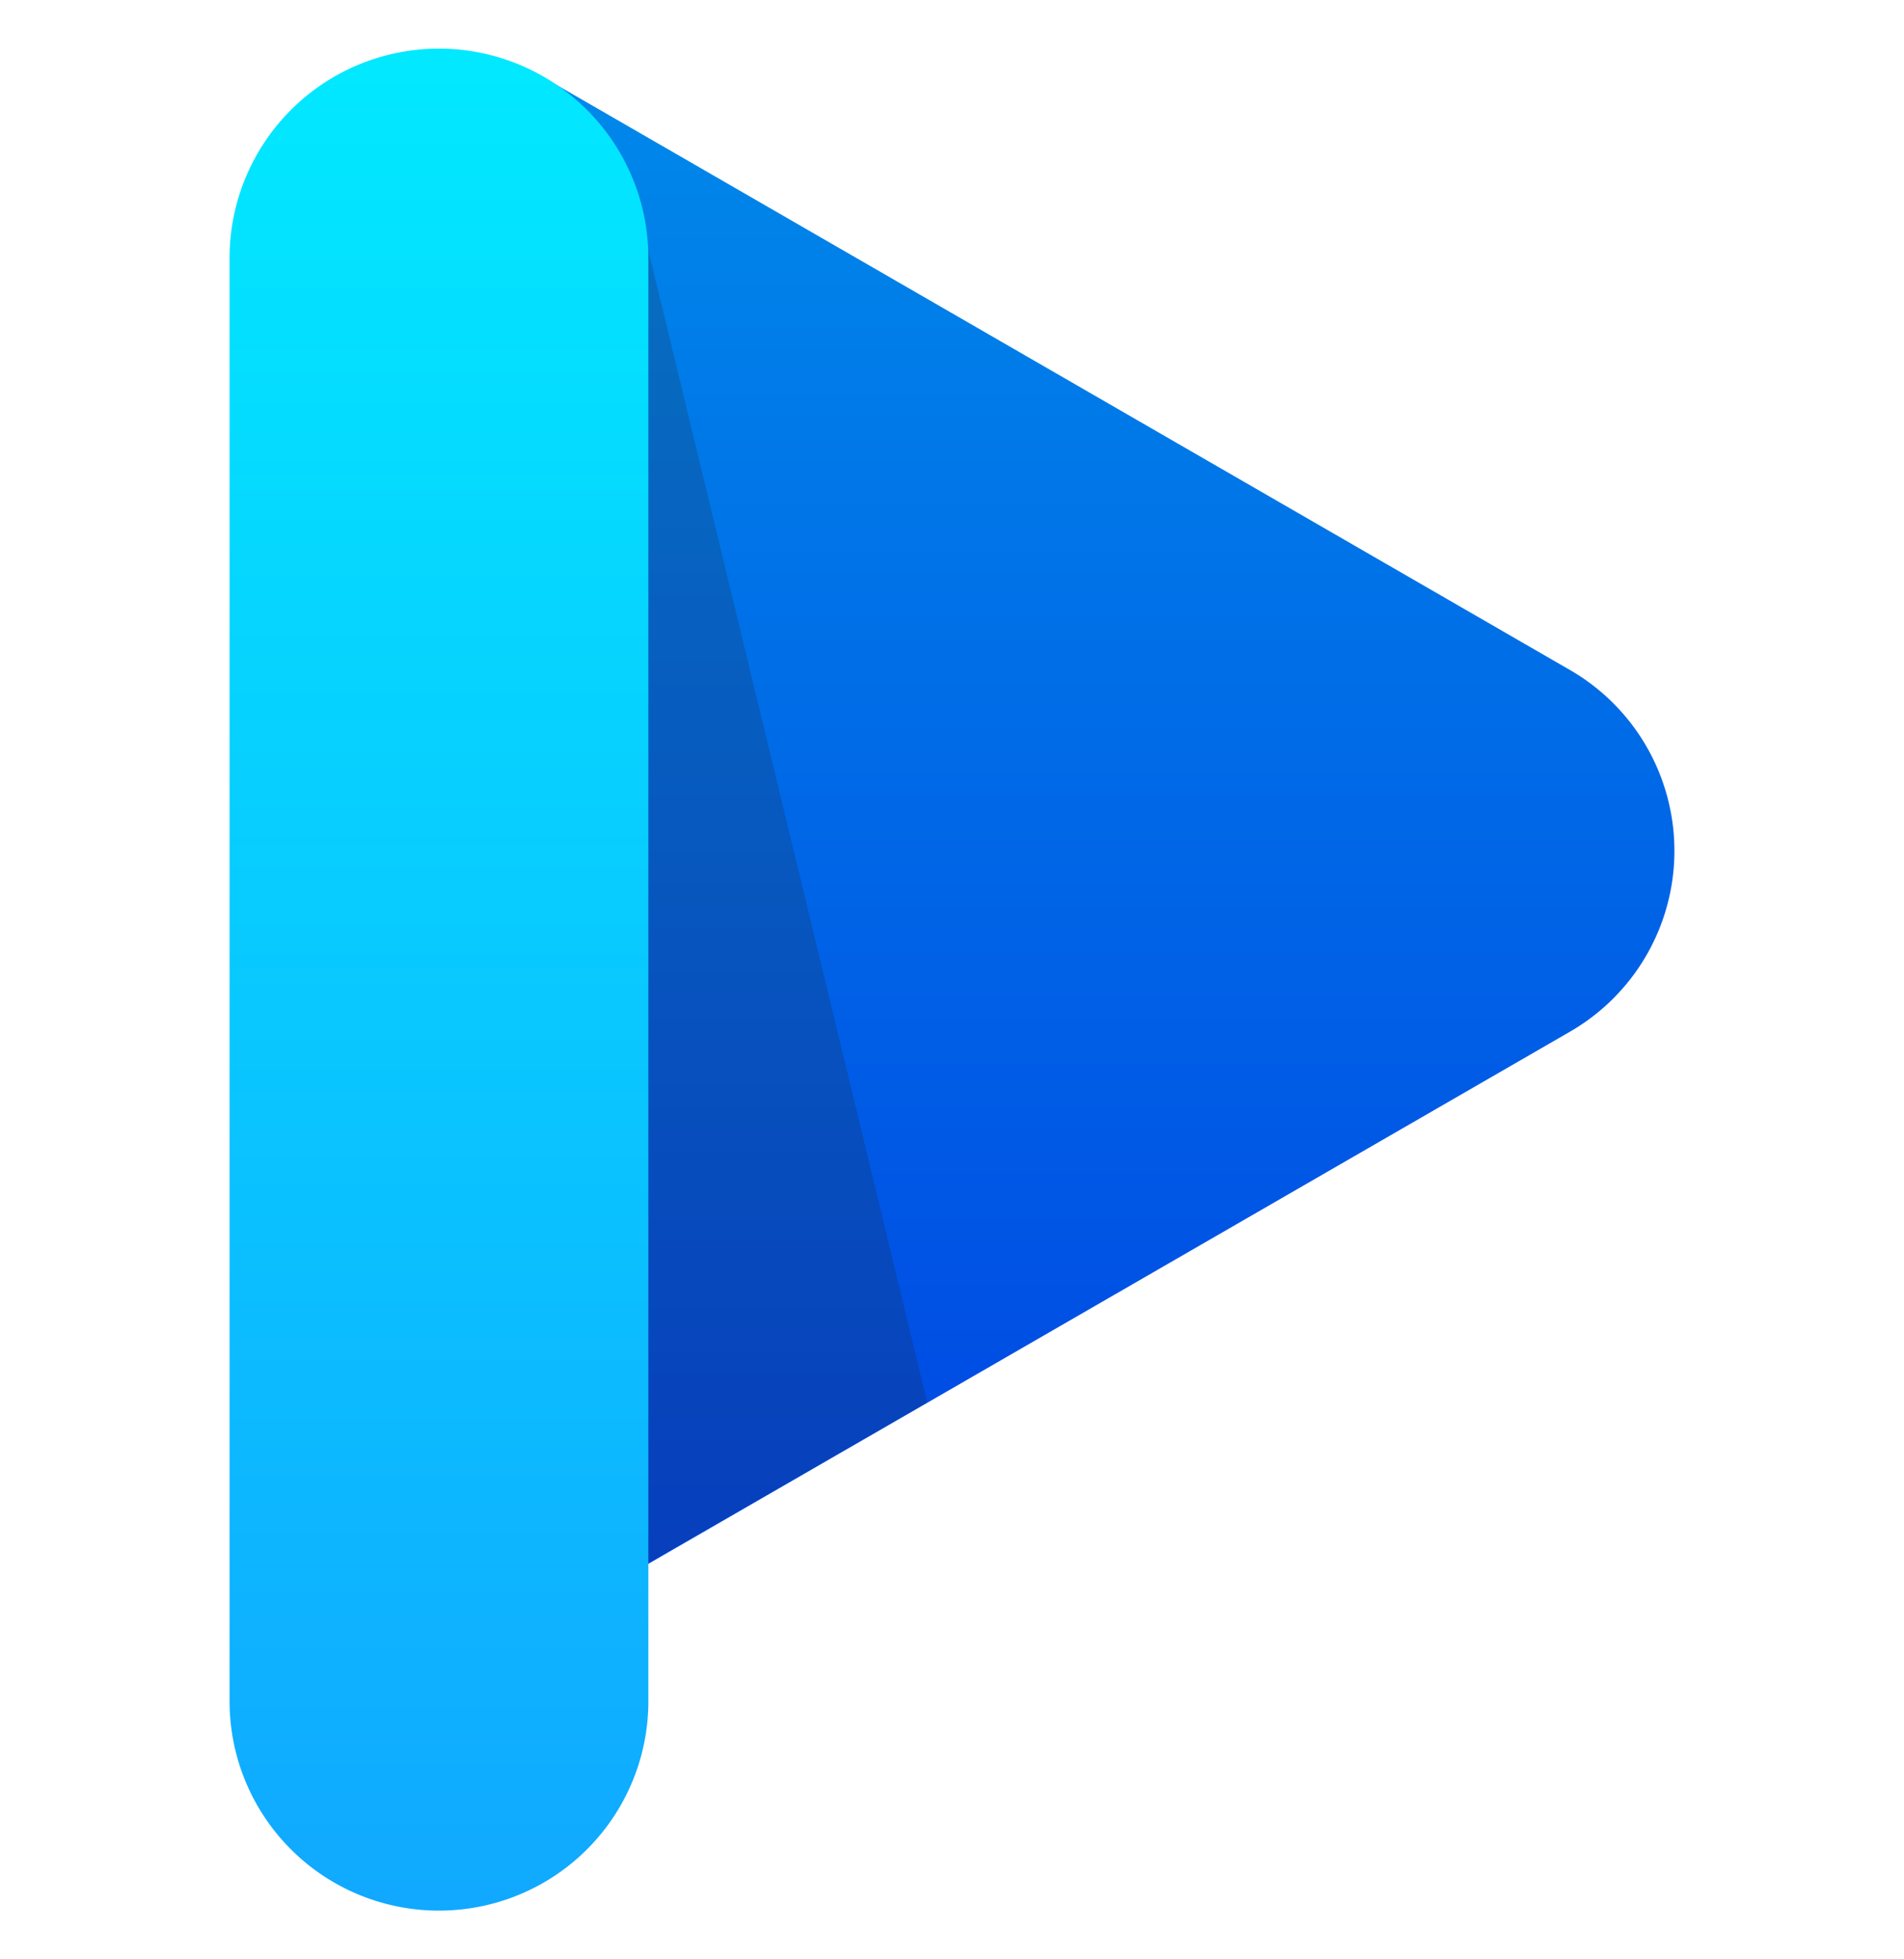 <svg id="Layer_1" data-name="Layer 1" xmlns="http://www.w3.org/2000/svg" xmlns:xlink="http://www.w3.org/1999/xlink" viewBox="0 0 268.23 276"><defs><style>.cls-1{fill:url(#linear-gradient);}.cls-2{fill:#231f20;opacity:0.2;}.cls-3{fill:url(#linear-gradient-2);}</style><linearGradient id="linear-gradient" x1="-1740.36" y1="-4572.28" x2="-1514.47" y2="-4572.28" gradientTransform="translate(-4438.11 1747.27) rotate(90)" gradientUnits="userSpaceOnUse"><stop offset="0" stop-color="#008aea"/><stop offset="1" stop-color="#0042e3"/></linearGradient><linearGradient id="linear-gradient-2" x1="61.83" y1="5.75" x2="61.83" y2="266.99" gradientUnits="userSpaceOnUse"><stop offset="0" stop-color="#01e9ff"/><stop offset="1" stop-color="#10a9ff"/></linearGradient></defs><path class="cls-1" d="M221.19,94.39,76.56,10.89A29.41,29.41,0,0,0,32.45,36.35v167a29.41,29.41,0,0,0,44.11,25.47l144.63-83.5A29.41,29.41,0,0,0,221.19,94.39Z"/><polygon class="cls-2" points="91.32 35.18 91.32 35.18 130.63 197.57 83.49 224.67 91.32 35.18"/><path class="cls-3" d="M61.83,269.14a29.49,29.49,0,0,1-29.49-29.49V36.35a29.49,29.49,0,0,1,59,0v203.3A29.49,29.49,0,0,1,61.83,269.14Z"/></svg>
